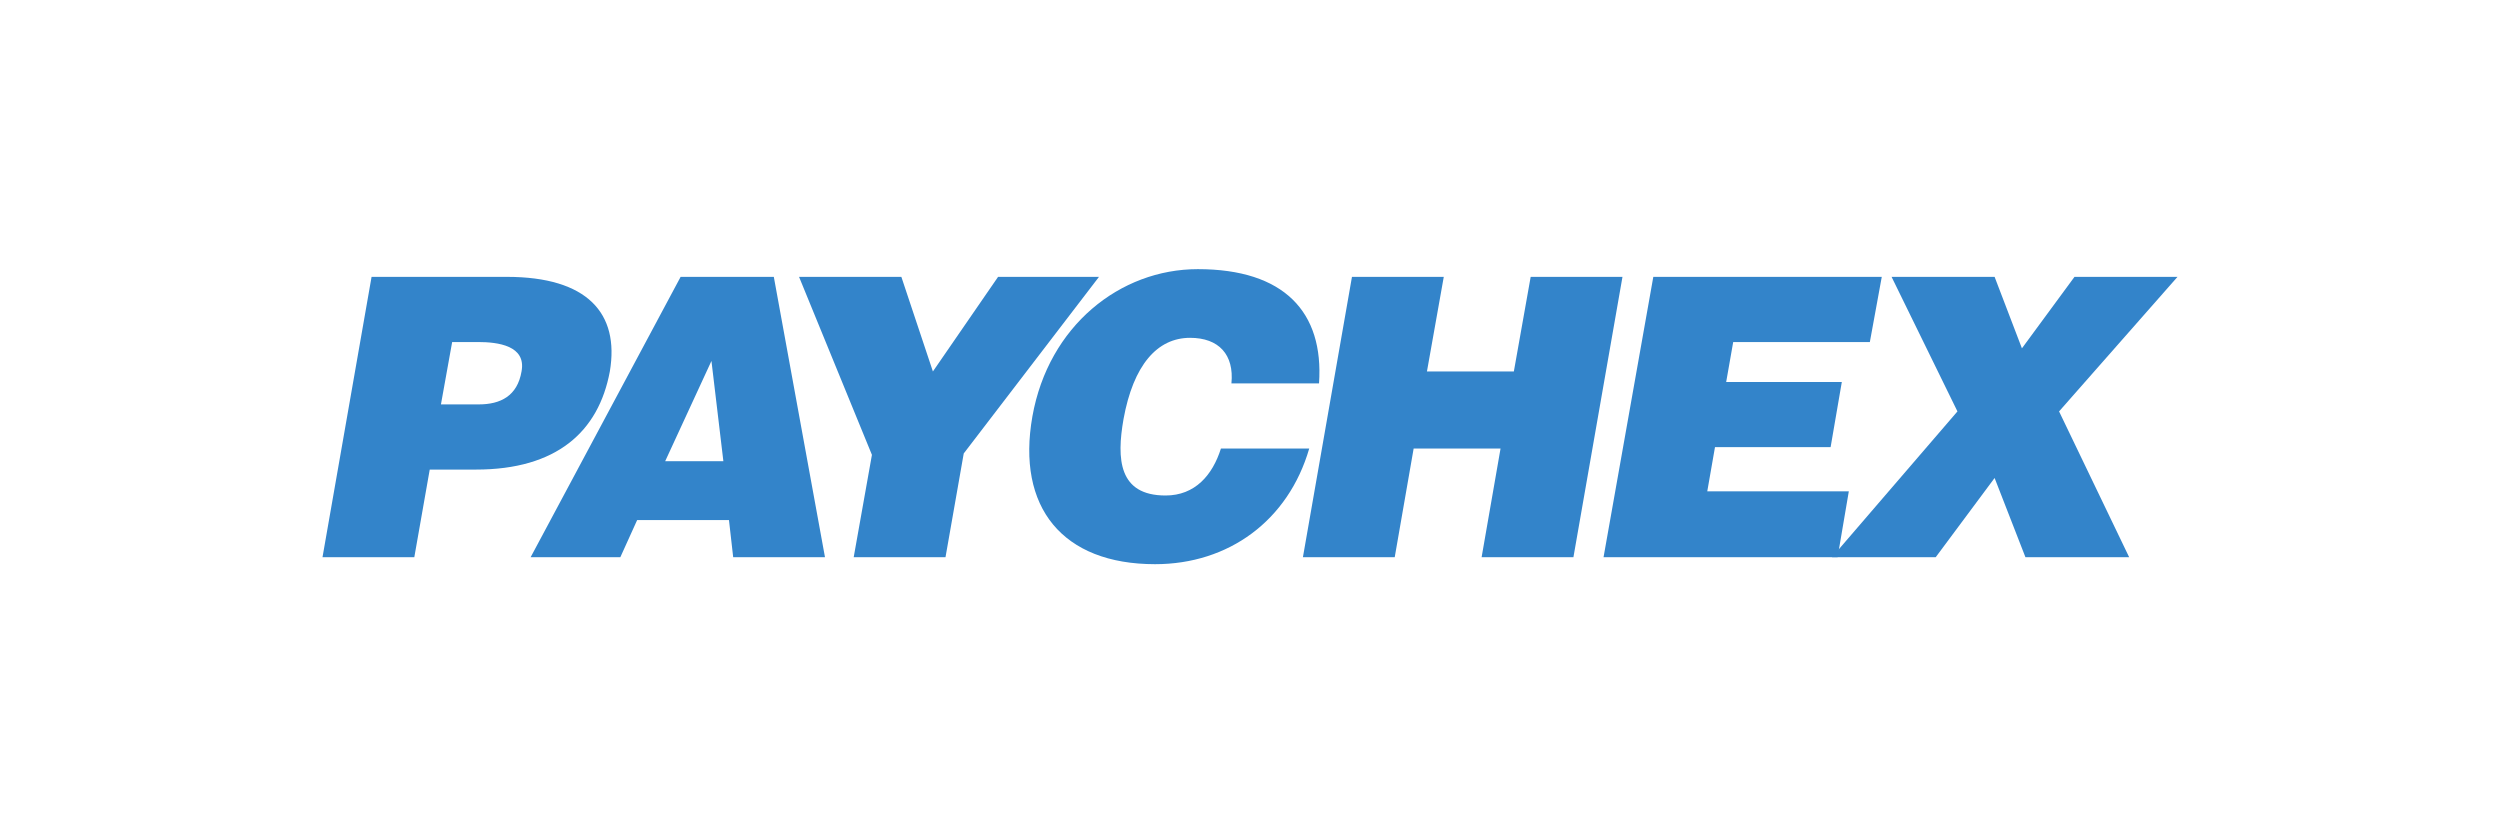 <?xml version="1.0" encoding="UTF-8" standalone="no"?>
<!-- Created with Inkscape (http://www.inkscape.org/) -->
<svg
   xmlns:svg="http://www.w3.org/2000/svg"
   xmlns="http://www.w3.org/2000/svg"
   version="1.0"
   width="300"
   height="100"
   id="svg2">
  <defs
     id="defs4" />
  <g
     id="layer1">
    <g
       transform="translate(-137.305,-250.597)"
       id="g3235">
      <path
         d="M 190.218,299.125 L 191.564,291.641 L 194.675,291.641 C 197.03,291.641 200.478,292.061 199.889,295.173 C 199.384,298.116 197.366,299.125 194.76,299.125 L 190.218,299.125 z M 187.023,317.458 L 188.873,306.946 L 194.423,306.946 C 204.094,306.946 209.14,302.405 210.485,295.173 C 211.662,288.193 207.794,283.82 198.124,283.82 L 181.893,283.82 L 176.006,317.458 L 187.023,317.458"
         id="path2418"
         style="fill:#3384ca;fill-opacity:1;fill-rule:evenodd;stroke:none" />
      <path
         d="M 224.109,305.937 L 217.128,305.937 L 222.679,293.911 L 224.109,305.937 z M 211.747,317.458 L 213.765,313.001 L 224.781,313.001 L 225.286,317.458 L 236.302,317.458 L 230.163,283.82 L 218.979,283.82 L 200.983,317.458 L 211.747,317.458"
         id="path2420"
         style="fill:#3384ca;fill-opacity:1;fill-rule:evenodd;stroke:none" />
      <path
         d="M 252.953,305.012 L 269.183,283.82 L 257.074,283.82 L 249.253,295.173 L 245.468,283.82 L 233.191,283.82 L 241.936,305.18 L 239.75,317.458 L 250.766,317.458 L 252.953,305.012"
         id="path2422"
         style="fill:#3384ca;fill-opacity:1;fill-rule:evenodd;stroke:none" />
      <path
         d="M 295.589,296.602 C 296.178,288.025 291.384,282.895 281.041,282.895 C 271.706,282.895 263.129,289.707 261.194,300.555 C 259.26,311.487 264.81,318.299 275.911,318.299 C 284.741,318.299 291.889,313.085 294.412,304.423 L 283.816,304.423 C 282.806,307.619 280.704,310.057 277.172,310.057 C 271.538,310.057 271.285,305.685 272.127,300.891 C 273.304,294.416 276.163,291.136 280.115,291.136 C 283.563,291.136 285.414,293.154 285.077,296.602 L 295.589,296.602"
         id="path2424"
         style="fill:#3384ca;fill-opacity:1;fill-rule:evenodd;stroke:none" />
      <path
         d="M 304.672,317.458 L 306.942,304.423 L 317.37,304.423 L 315.099,317.458 L 326.116,317.458 L 332.002,283.82 L 320.986,283.82 L 318.967,295.173 L 308.539,295.173 L 310.558,283.82 L 299.541,283.82 L 293.655,317.458 L 304.672,317.458"
         id="path2426"
         style="fill:#3384ca;fill-opacity:1;fill-rule:evenodd;stroke:none" />
      <path
         d="M 357.818,317.458 L 359.164,309.553 L 342.178,309.553 L 343.103,304.255 L 356.978,304.255 L 358.324,296.434 L 344.447,296.434 L 345.289,291.641 L 361.687,291.641 L 363.118,283.82 L 335.702,283.82 L 329.731,317.458 L 357.818,317.458"
         id="path2428"
         style="fill:#3384ca;fill-opacity:1;fill-rule:evenodd;stroke:none" />
      <path
         d="M 376.657,307.955 L 380.356,317.458 L 392.803,317.458 L 384.394,299.966 L 398.605,283.82 L 386.243,283.82 L 379.936,292.397 L 376.657,283.82 L 364.294,283.82 L 372.199,299.966 L 357.146,317.458 L 369.592,317.458 L 376.657,307.955"
         id="path2430"
         style="fill:#3384ca;fill-opacity:1;fill-rule:evenodd;stroke:none" />
    </g>
  </g>
</svg>
